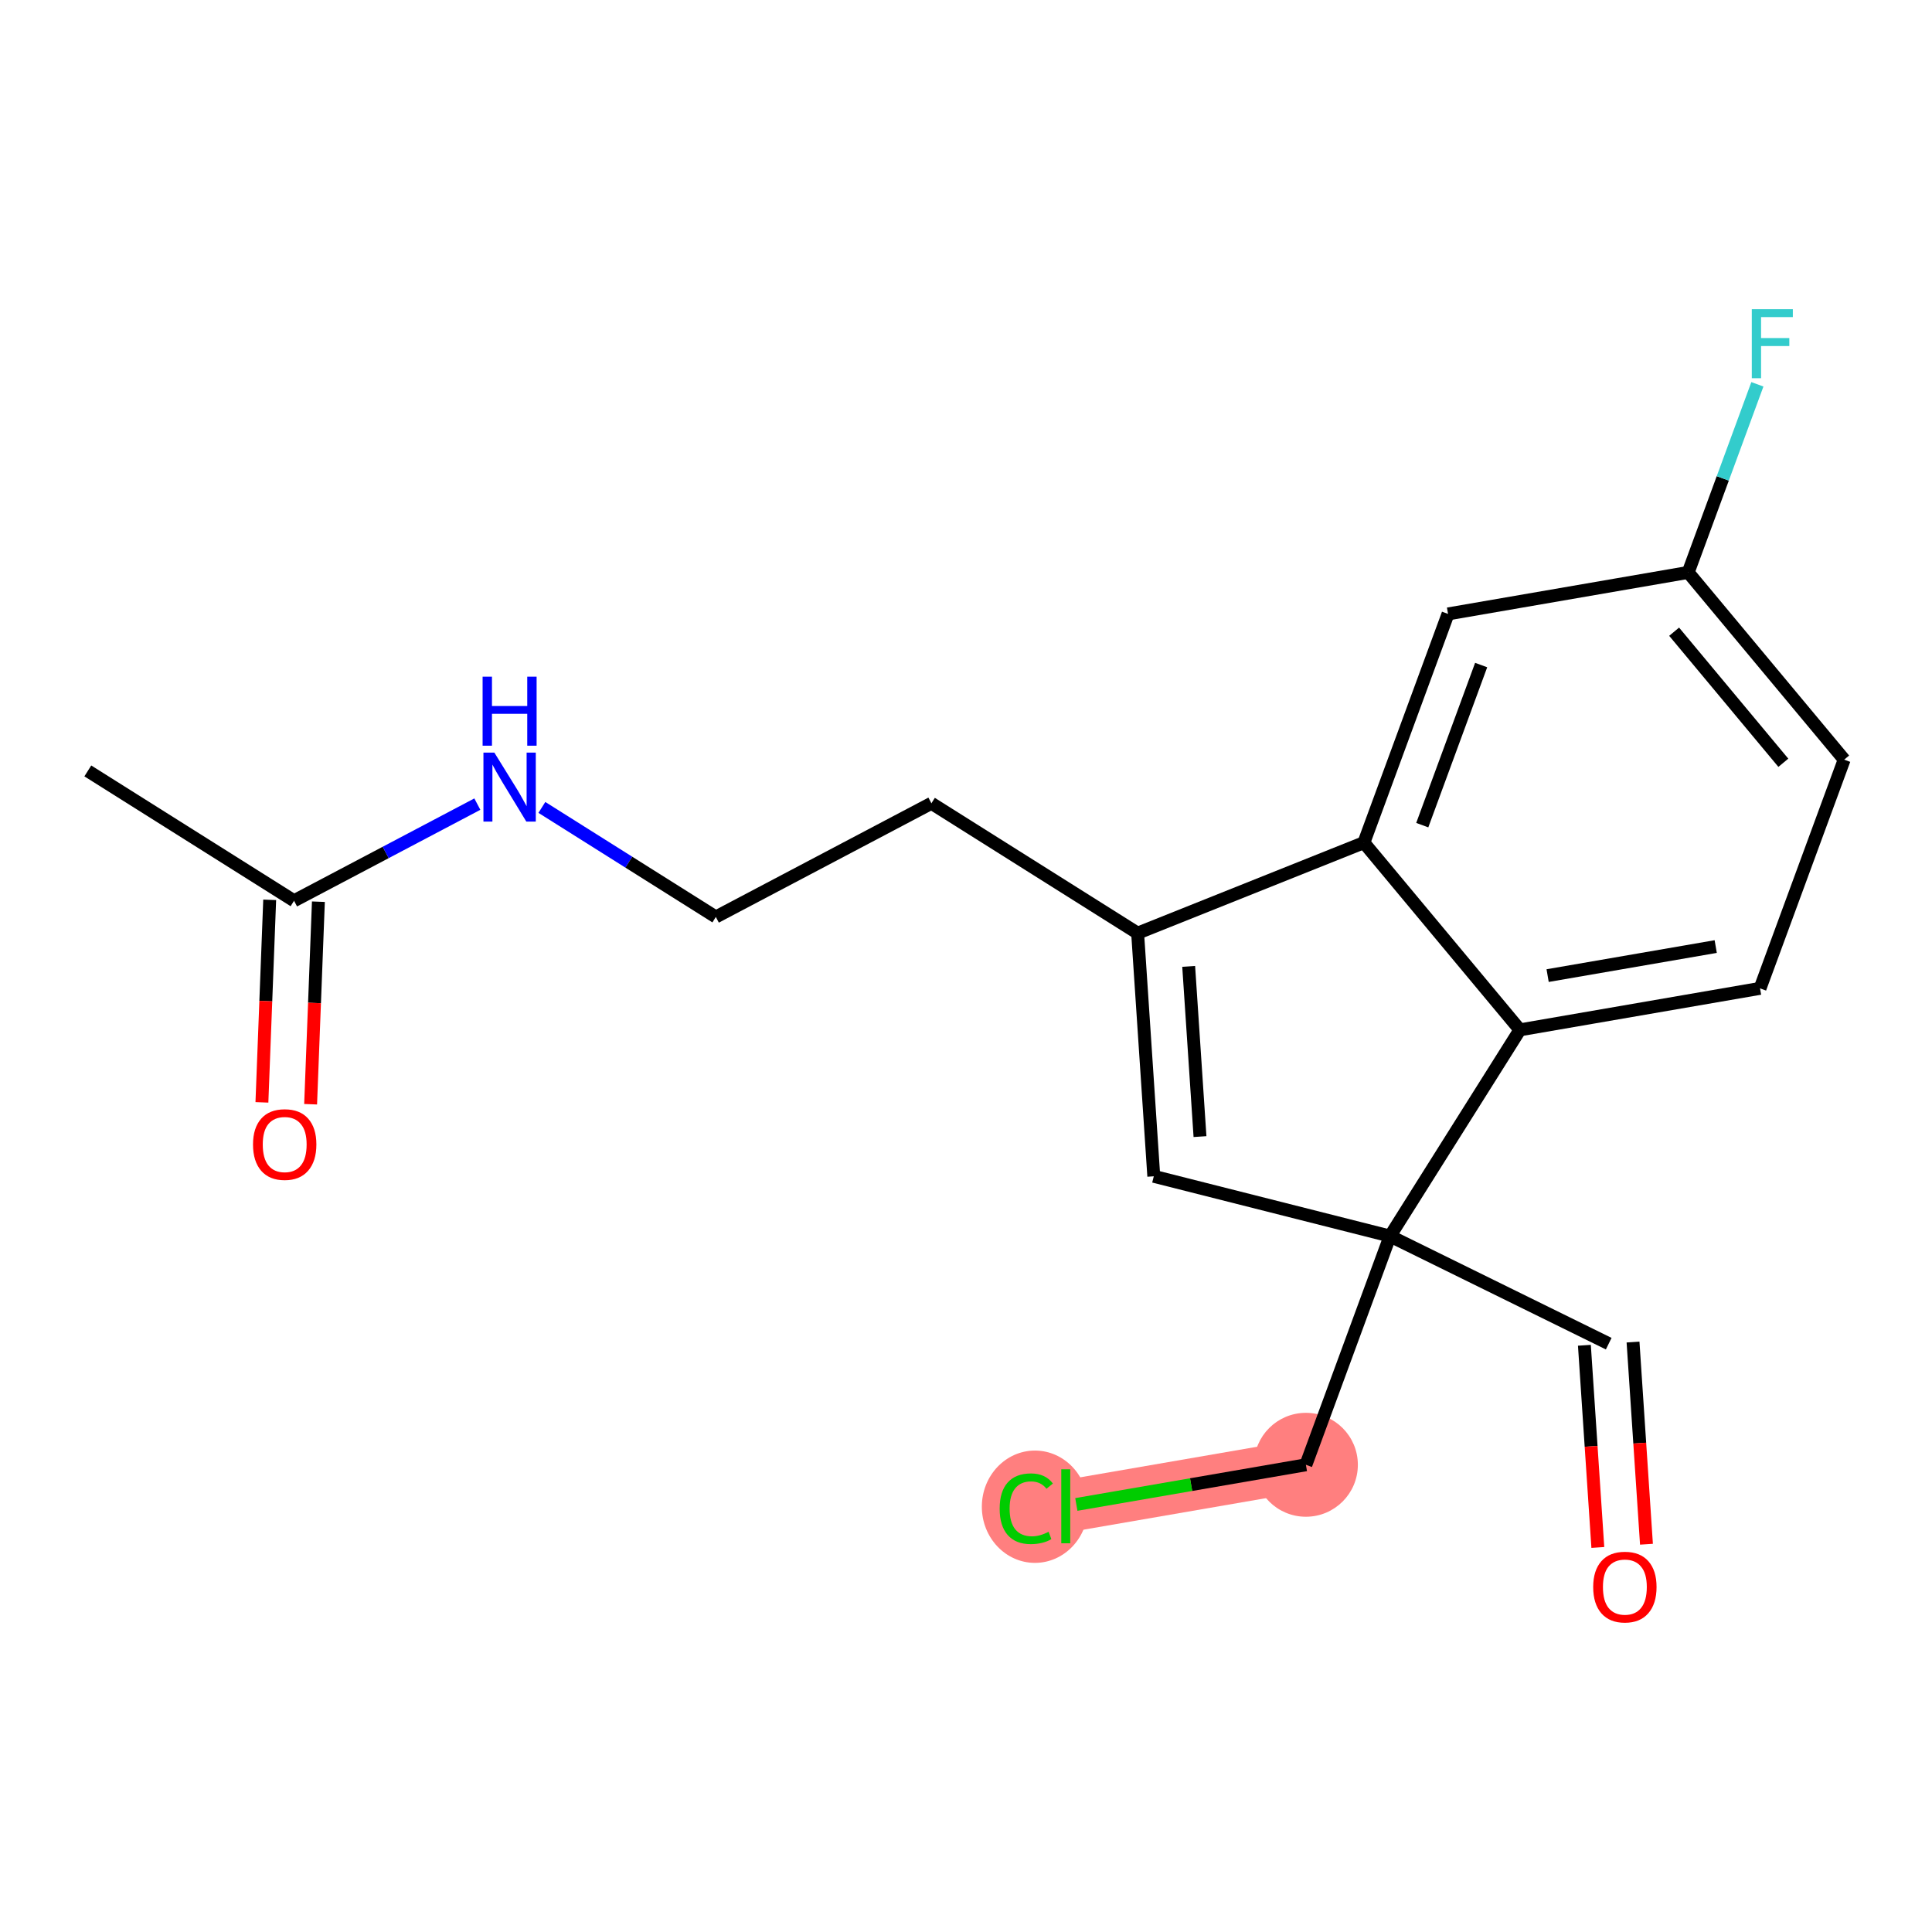 <?xml version='1.0' encoding='iso-8859-1'?>
<svg version='1.1' baseProfile='full'
              xmlns='http://www.w3.org/2000/svg'
                      xmlns:rdkit='http://www.rdkit.org/xml'
                      xmlns:xlink='http://www.w3.org/1999/xlink'
                  xml:space='preserve'
width='300px' height='300px' viewBox='0 0 300 300'>
<!-- END OF HEADER -->
<rect style='opacity:1.0;fill:#FFFFFF;stroke:none' width='300' height='300' x='0' y='0'> </rect>
<rect style='opacity:1.0;fill:#FFFFFF;stroke:none' width='300' height='300' x='0' y='0'> </rect>
<path d='M 202.78,227.452 L 165.491,233.895' style='fill:none;fill-rule:evenodd;stroke:#FF7F7F;stroke-width:8.1px;stroke-linecap:butt;stroke-linejoin:miter;stroke-opacity:1' />
<ellipse cx='202.78' cy='227.452' rx='7.568' ry='7.568'  style='fill:#FF7F7F;fill-rule:evenodd;stroke:#FF7F7F;stroke-width:1.0px;stroke-linecap:butt;stroke-linejoin:miter;stroke-opacity:1' />
<ellipse cx='160.708' cy='233.963' rx='7.749' ry='8.22'  style='fill:#FF7F7F;fill-rule:evenodd;stroke:#FF7F7F;stroke-width:1.0px;stroke-linecap:butt;stroke-linejoin:miter;stroke-opacity:1' />
<path class='bond-0 atom-0 atom-1' d='M 13.636,119.707 L 45.659,139.871' style='fill:none;fill-rule:evenodd;stroke:#000000;stroke-width:2.0px;stroke-linecap:butt;stroke-linejoin:miter;stroke-opacity:1' />
<path class='bond-1 atom-1 atom-2' d='M 41.877,139.726 L 41.274,155.45' style='fill:none;fill-rule:evenodd;stroke:#000000;stroke-width:2.0px;stroke-linecap:butt;stroke-linejoin:miter;stroke-opacity:1' />
<path class='bond-1 atom-1 atom-2' d='M 41.274,155.45 L 40.67,171.175' style='fill:none;fill-rule:evenodd;stroke:#FF0000;stroke-width:2.0px;stroke-linecap:butt;stroke-linejoin:miter;stroke-opacity:1' />
<path class='bond-1 atom-1 atom-2' d='M 49.44,140.016 L 48.837,155.741' style='fill:none;fill-rule:evenodd;stroke:#000000;stroke-width:2.0px;stroke-linecap:butt;stroke-linejoin:miter;stroke-opacity:1' />
<path class='bond-1 atom-1 atom-2' d='M 48.837,155.741 L 48.233,171.465' style='fill:none;fill-rule:evenodd;stroke:#FF0000;stroke-width:2.0px;stroke-linecap:butt;stroke-linejoin:miter;stroke-opacity:1' />
<path class='bond-2 atom-1 atom-3' d='M 45.659,139.871 L 59.89,132.367' style='fill:none;fill-rule:evenodd;stroke:#000000;stroke-width:2.0px;stroke-linecap:butt;stroke-linejoin:miter;stroke-opacity:1' />
<path class='bond-2 atom-1 atom-3' d='M 59.89,132.367 L 74.122,124.863' style='fill:none;fill-rule:evenodd;stroke:#0000FF;stroke-width:2.0px;stroke-linecap:butt;stroke-linejoin:miter;stroke-opacity:1' />
<path class='bond-3 atom-3 atom-4' d='M 84.142,125.376 L 97.648,133.88' style='fill:none;fill-rule:evenodd;stroke:#0000FF;stroke-width:2.0px;stroke-linecap:butt;stroke-linejoin:miter;stroke-opacity:1' />
<path class='bond-3 atom-3 atom-4' d='M 97.648,133.88 L 111.154,142.384' style='fill:none;fill-rule:evenodd;stroke:#000000;stroke-width:2.0px;stroke-linecap:butt;stroke-linejoin:miter;stroke-opacity:1' />
<path class='bond-4 atom-4 atom-5' d='M 111.154,142.384 L 144.628,124.734' style='fill:none;fill-rule:evenodd;stroke:#000000;stroke-width:2.0px;stroke-linecap:butt;stroke-linejoin:miter;stroke-opacity:1' />
<path class='bond-5 atom-5 atom-6' d='M 144.628,124.734 L 176.65,144.898' style='fill:none;fill-rule:evenodd;stroke:#000000;stroke-width:2.0px;stroke-linecap:butt;stroke-linejoin:miter;stroke-opacity:1' />
<path class='bond-6 atom-6 atom-7' d='M 176.65,144.898 L 179.16,182.656' style='fill:none;fill-rule:evenodd;stroke:#000000;stroke-width:2.0px;stroke-linecap:butt;stroke-linejoin:miter;stroke-opacity:1' />
<path class='bond-6 atom-6 atom-7' d='M 184.578,150.06 L 186.335,176.491' style='fill:none;fill-rule:evenodd;stroke:#000000;stroke-width:2.0px;stroke-linecap:butt;stroke-linejoin:miter;stroke-opacity:1' />
<path class='bond-19 atom-19 atom-6' d='M 211.785,130.843 L 176.65,144.898' style='fill:none;fill-rule:evenodd;stroke:#000000;stroke-width:2.0px;stroke-linecap:butt;stroke-linejoin:miter;stroke-opacity:1' />
<path class='bond-7 atom-7 atom-8' d='M 179.16,182.656 L 215.845,191.938' style='fill:none;fill-rule:evenodd;stroke:#000000;stroke-width:2.0px;stroke-linecap:butt;stroke-linejoin:miter;stroke-opacity:1' />
<path class='bond-8 atom-8 atom-9' d='M 215.845,191.938 L 249.8,208.644' style='fill:none;fill-rule:evenodd;stroke:#000000;stroke-width:2.0px;stroke-linecap:butt;stroke-linejoin:miter;stroke-opacity:1' />
<path class='bond-10 atom-8 atom-11' d='M 215.845,191.938 L 202.78,227.452' style='fill:none;fill-rule:evenodd;stroke:#000000;stroke-width:2.0px;stroke-linecap:butt;stroke-linejoin:miter;stroke-opacity:1' />
<path class='bond-12 atom-8 atom-13' d='M 215.845,191.938 L 236.009,159.915' style='fill:none;fill-rule:evenodd;stroke:#000000;stroke-width:2.0px;stroke-linecap:butt;stroke-linejoin:miter;stroke-opacity:1' />
<path class='bond-9 atom-9 atom-10' d='M 246.024,208.894 L 247.067,224.591' style='fill:none;fill-rule:evenodd;stroke:#000000;stroke-width:2.0px;stroke-linecap:butt;stroke-linejoin:miter;stroke-opacity:1' />
<path class='bond-9 atom-9 atom-10' d='M 247.067,224.591 L 248.111,240.288' style='fill:none;fill-rule:evenodd;stroke:#FF0000;stroke-width:2.0px;stroke-linecap:butt;stroke-linejoin:miter;stroke-opacity:1' />
<path class='bond-9 atom-9 atom-10' d='M 253.576,208.393 L 254.619,224.089' style='fill:none;fill-rule:evenodd;stroke:#000000;stroke-width:2.0px;stroke-linecap:butt;stroke-linejoin:miter;stroke-opacity:1' />
<path class='bond-9 atom-9 atom-10' d='M 254.619,224.089 L 255.662,239.786' style='fill:none;fill-rule:evenodd;stroke:#FF0000;stroke-width:2.0px;stroke-linecap:butt;stroke-linejoin:miter;stroke-opacity:1' />
<path class='bond-11 atom-11 atom-12' d='M 202.78,227.452 L 184.957,230.532' style='fill:none;fill-rule:evenodd;stroke:#000000;stroke-width:2.0px;stroke-linecap:butt;stroke-linejoin:miter;stroke-opacity:1' />
<path class='bond-11 atom-11 atom-12' d='M 184.957,230.532 L 167.133,233.611' style='fill:none;fill-rule:evenodd;stroke:#00CC00;stroke-width:2.0px;stroke-linecap:butt;stroke-linejoin:miter;stroke-opacity:1' />
<path class='bond-13 atom-13 atom-14' d='M 236.009,159.915 L 273.298,153.473' style='fill:none;fill-rule:evenodd;stroke:#000000;stroke-width:2.0px;stroke-linecap:butt;stroke-linejoin:miter;stroke-opacity:1' />
<path class='bond-13 atom-13 atom-14' d='M 240.314,151.491 L 266.416,146.981' style='fill:none;fill-rule:evenodd;stroke:#000000;stroke-width:2.0px;stroke-linecap:butt;stroke-linejoin:miter;stroke-opacity:1' />
<path class='bond-20 atom-19 atom-13' d='M 211.785,130.843 L 236.009,159.915' style='fill:none;fill-rule:evenodd;stroke:#000000;stroke-width:2.0px;stroke-linecap:butt;stroke-linejoin:miter;stroke-opacity:1' />
<path class='bond-14 atom-14 atom-15' d='M 273.298,153.473 L 286.364,117.958' style='fill:none;fill-rule:evenodd;stroke:#000000;stroke-width:2.0px;stroke-linecap:butt;stroke-linejoin:miter;stroke-opacity:1' />
<path class='bond-15 atom-15 atom-16' d='M 286.364,117.958 L 262.14,88.886' style='fill:none;fill-rule:evenodd;stroke:#000000;stroke-width:2.0px;stroke-linecap:butt;stroke-linejoin:miter;stroke-opacity:1' />
<path class='bond-15 atom-15 atom-16' d='M 276.916,118.442 L 259.959,98.091' style='fill:none;fill-rule:evenodd;stroke:#000000;stroke-width:2.0px;stroke-linecap:butt;stroke-linejoin:miter;stroke-opacity:1' />
<path class='bond-16 atom-16 atom-17' d='M 262.14,88.886 L 267.513,74.281' style='fill:none;fill-rule:evenodd;stroke:#000000;stroke-width:2.0px;stroke-linecap:butt;stroke-linejoin:miter;stroke-opacity:1' />
<path class='bond-16 atom-16 atom-17' d='M 267.513,74.281 L 272.885,59.675' style='fill:none;fill-rule:evenodd;stroke:#33CCCC;stroke-width:2.0px;stroke-linecap:butt;stroke-linejoin:miter;stroke-opacity:1' />
<path class='bond-17 atom-16 atom-18' d='M 262.14,88.886 L 224.85,95.328' style='fill:none;fill-rule:evenodd;stroke:#000000;stroke-width:2.0px;stroke-linecap:butt;stroke-linejoin:miter;stroke-opacity:1' />
<path class='bond-18 atom-18 atom-19' d='M 224.85,95.328 L 211.785,130.843' style='fill:none;fill-rule:evenodd;stroke:#000000;stroke-width:2.0px;stroke-linecap:butt;stroke-linejoin:miter;stroke-opacity:1' />
<path class='bond-18 atom-18 atom-19' d='M 229.993,103.269 L 220.848,128.129' style='fill:none;fill-rule:evenodd;stroke:#000000;stroke-width:2.0px;stroke-linecap:butt;stroke-linejoin:miter;stroke-opacity:1' />
<path  class='atom-2' d='M 39.288 177.715
Q 39.288 175.142, 40.56 173.704
Q 41.831 172.266, 44.208 172.266
Q 46.584 172.266, 47.855 173.704
Q 49.127 175.142, 49.127 177.715
Q 49.127 180.319, 47.84 181.802
Q 46.554 183.27, 44.208 183.27
Q 41.846 183.27, 40.56 181.802
Q 39.288 180.334, 39.288 177.715
M 44.208 182.059
Q 45.842 182.059, 46.72 180.97
Q 47.613 179.865, 47.613 177.715
Q 47.613 175.611, 46.72 174.552
Q 45.842 173.477, 44.208 173.477
Q 42.573 173.477, 41.68 174.537
Q 40.802 175.596, 40.802 177.715
Q 40.802 179.88, 41.68 180.97
Q 42.573 182.059, 44.208 182.059
' fill='#FF0000'/>
<path  class='atom-3' d='M 76.763 116.862
L 80.275 122.539
Q 80.623 123.099, 81.183 124.113
Q 81.743 125.127, 81.773 125.188
L 81.773 116.862
L 83.196 116.862
L 83.196 127.579
L 81.728 127.579
L 77.959 121.373
Q 77.52 120.647, 77.051 119.814
Q 76.597 118.981, 76.46 118.724
L 76.46 127.579
L 75.068 127.579
L 75.068 116.862
L 76.763 116.862
' fill='#0000FF'/>
<path  class='atom-3' d='M 74.939 105.074
L 76.392 105.074
L 76.392 109.63
L 81.872 109.63
L 81.872 105.074
L 83.325 105.074
L 83.325 115.791
L 81.872 115.791
L 81.872 110.841
L 76.392 110.841
L 76.392 115.791
L 74.939 115.791
L 74.939 105.074
' fill='#0000FF'/>
<path  class='atom-10' d='M 247.39 246.432
Q 247.39 243.859, 248.662 242.421
Q 249.933 240.983, 252.309 240.983
Q 254.686 240.983, 255.957 242.421
Q 257.229 243.859, 257.229 246.432
Q 257.229 249.036, 255.942 250.519
Q 254.656 251.987, 252.309 251.987
Q 249.948 251.987, 248.662 250.519
Q 247.39 249.051, 247.39 246.432
M 252.309 250.777
Q 253.944 250.777, 254.822 249.687
Q 255.715 248.582, 255.715 246.432
Q 255.715 244.328, 254.822 243.269
Q 253.944 242.194, 252.309 242.194
Q 250.675 242.194, 249.782 243.254
Q 248.904 244.313, 248.904 246.432
Q 248.904 248.597, 249.782 249.687
Q 250.675 250.777, 252.309 250.777
' fill='#FF0000'/>
<path  class='atom-12' d='M 155.228 234.266
Q 155.228 231.602, 156.469 230.209
Q 157.726 228.801, 160.102 228.801
Q 162.312 228.801, 163.493 230.361
L 162.494 231.178
Q 161.631 230.043, 160.102 230.043
Q 158.483 230.043, 157.62 231.133
Q 156.772 232.207, 156.772 234.266
Q 156.772 236.385, 157.65 237.475
Q 158.543 238.565, 160.269 238.565
Q 161.449 238.565, 162.827 237.853
L 163.251 238.988
Q 162.691 239.352, 161.843 239.564
Q 160.995 239.776, 160.057 239.776
Q 157.726 239.776, 156.469 238.353
Q 155.228 236.93, 155.228 234.266
' fill='#00CC00'/>
<path  class='atom-12' d='M 164.795 228.151
L 166.187 228.151
L 166.187 239.639
L 164.795 239.639
L 164.795 228.151
' fill='#00CC00'/>
<path  class='atom-17' d='M 272.018 48.013
L 278.391 48.013
L 278.391 49.239
L 273.456 49.239
L 273.456 52.493
L 277.846 52.493
L 277.846 53.734
L 273.456 53.734
L 273.456 58.729
L 272.018 58.729
L 272.018 48.013
' fill='#33CCCC'/>
</svg>
